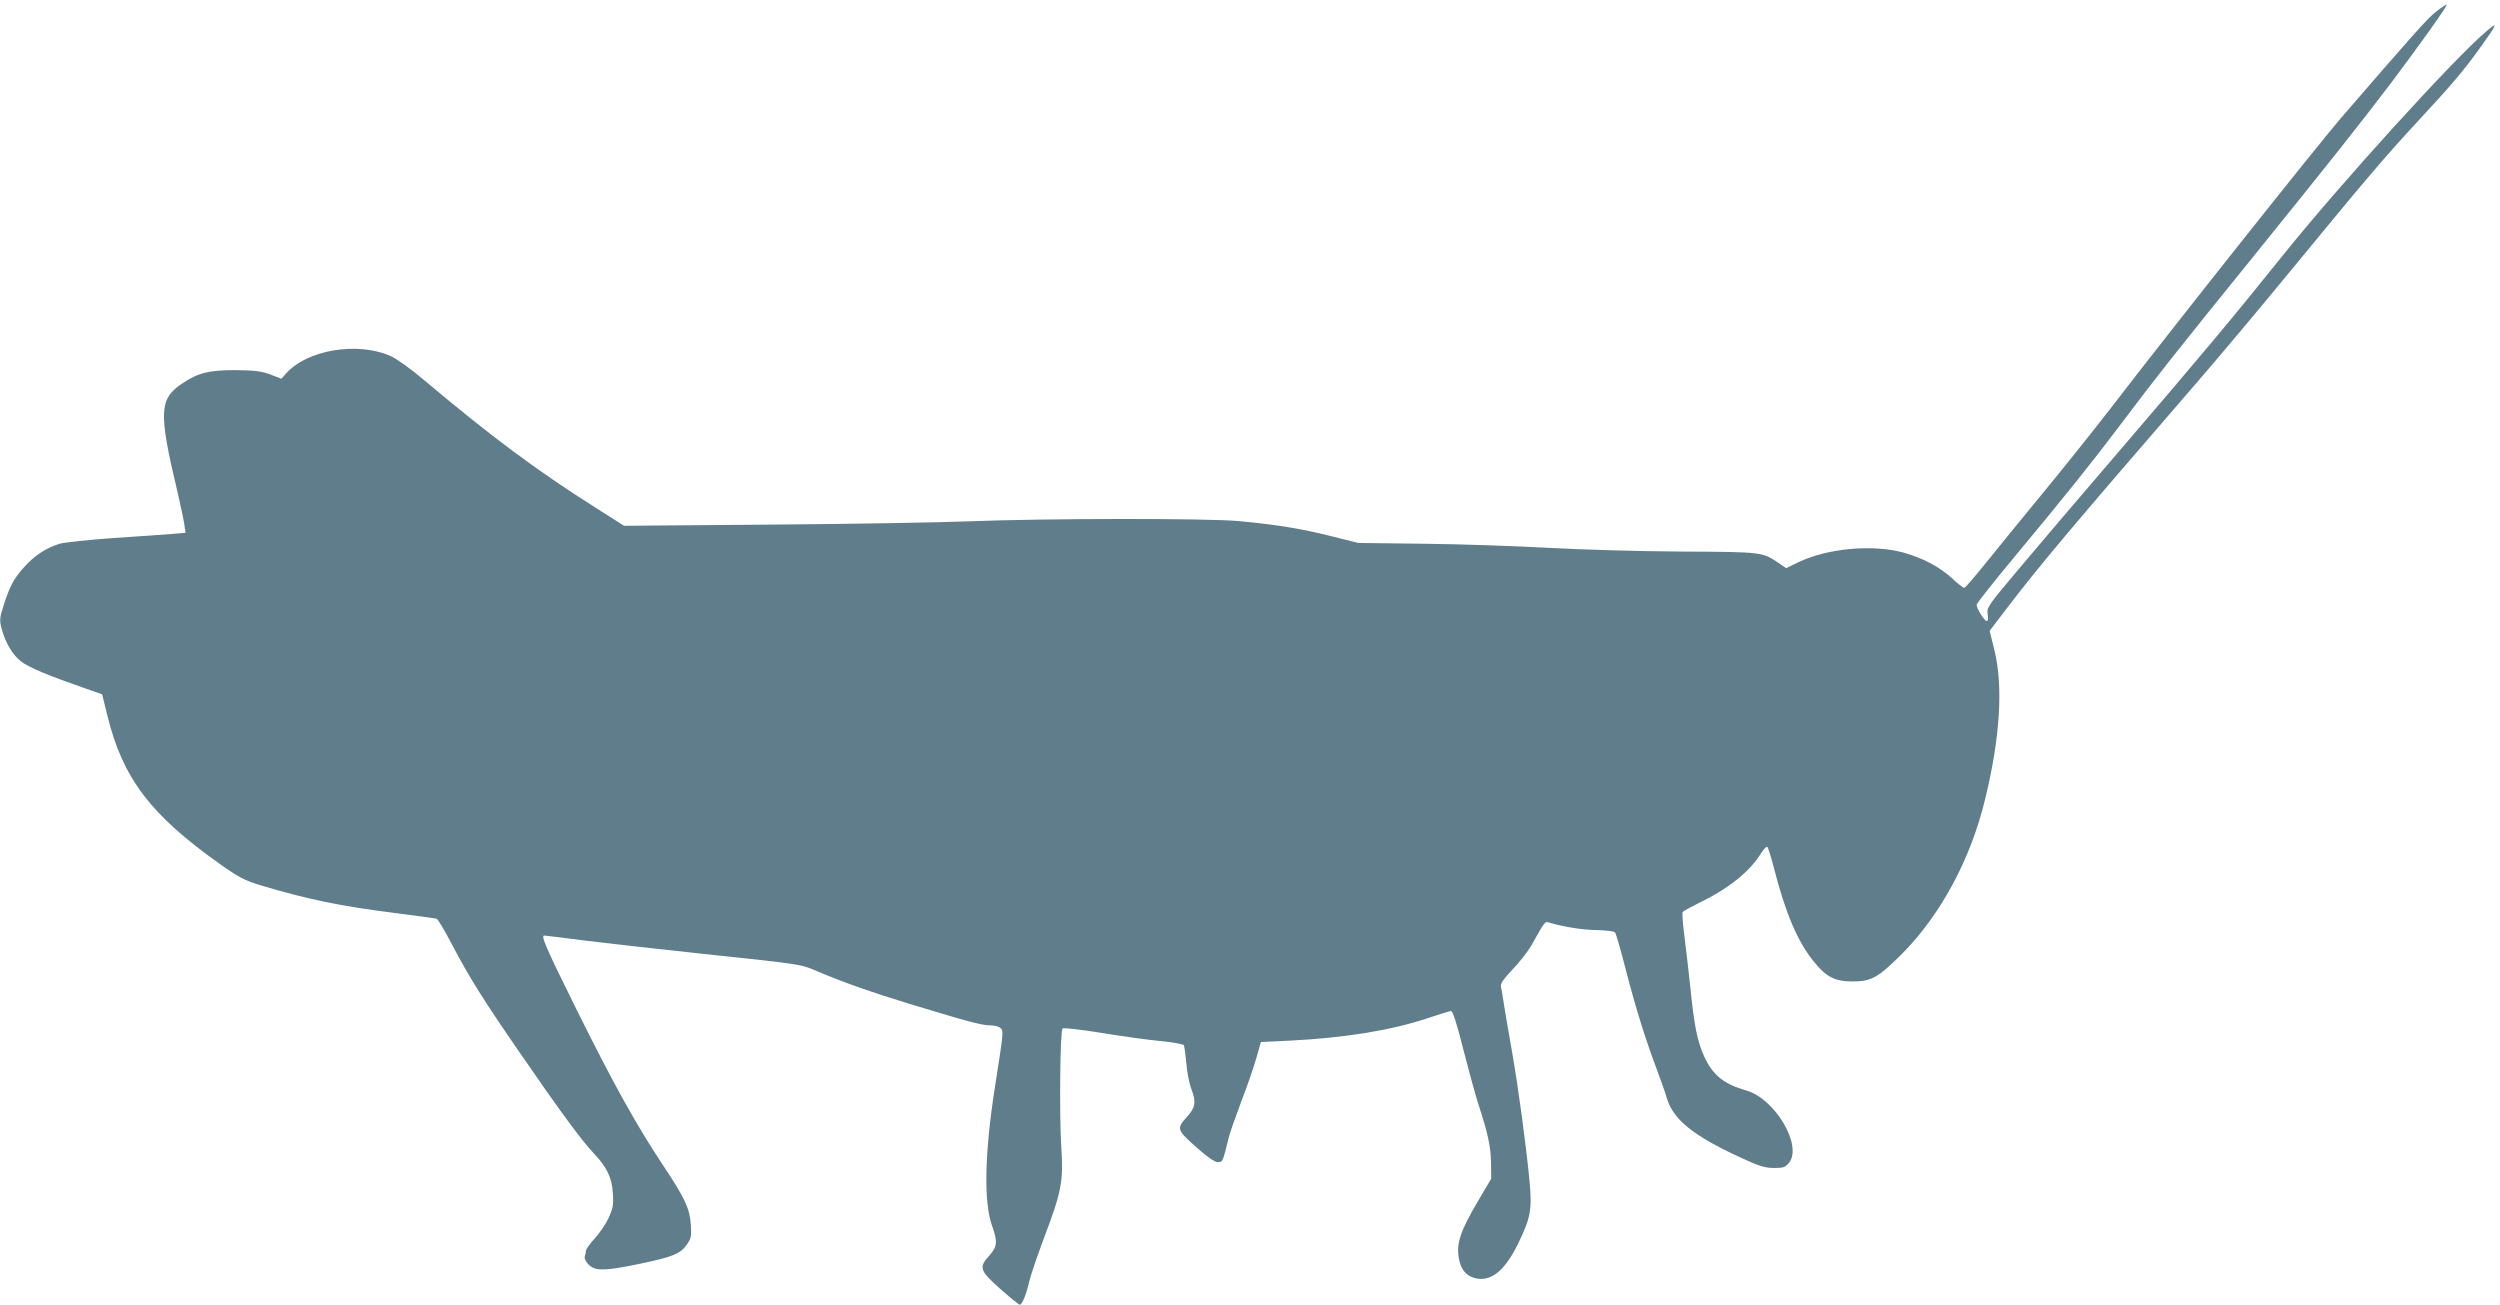 <?xml version="1.0" standalone="no"?>
<!DOCTYPE svg PUBLIC "-//W3C//DTD SVG 20010904//EN"
 "http://www.w3.org/TR/2001/REC-SVG-20010904/DTD/svg10.dtd">
<svg version="1.0" xmlns="http://www.w3.org/2000/svg"
 width="1280pt" height="668pt" viewBox="0 0 1280 668"
 preserveAspectRatio="xMidYMid meet">
<g transform="translate(0,668) scale(0.1,-0.1)"
fill="#607d8b" stroke="none">
<path d="M12472 6620 c-44 -35 -118 -118 -486 -544 -130 -152 -847 -1054
-1183 -1491 -89 -115 -244 -309 -344 -430 -100 -121 -229 -280 -287 -352 -59
-73 -110 -133 -115 -133 -5 0 -33 21 -61 48 -67 61 -151 105 -251 133 -158 43
-391 22 -540 -51 l-60 -29 -35 24 c-86 59 -83 59 -500 61 -212 1 -518 10 -680
19 -162 9 -448 19 -635 21 l-340 4 -136 34 c-150 38 -282 60 -476 78 -159 15
-995 14 -1378 -1 -148 -6 -607 -14 -1020 -17 l-750 -6 -143 91 c-307 194 -537
366 -882 656 -63 54 -139 108 -168 121 -170 77 -432 33 -539 -90 l-22 -25 -58
22 c-47 17 -81 21 -178 22 -134 0 -189 -13 -270 -67 -121 -80 -124 -147 -26
-558 16 -69 32 -144 35 -167 l6 -41 -73 -6 c-39 -3 -174 -13 -300 -21 -125 -9
-247 -22 -272 -29 -68 -21 -128 -60 -180 -118 -55 -61 -74 -97 -106 -196 -21
-65 -22 -77 -11 -120 20 -74 56 -134 99 -168 40 -31 138 -72 322 -136 l94 -33
27 -110 c79 -320 220 -507 579 -761 92 -65 124 -82 203 -106 236 -71 407 -107
693 -143 110 -14 205 -27 211 -29 6 -3 41 -60 76 -128 94 -178 160 -283 346
-553 211 -307 322 -457 382 -520 67 -70 94 -126 98 -207 4 -56 0 -76 -22 -124
-15 -32 -47 -79 -71 -105 -25 -27 -45 -55 -45 -63 0 -8 -3 -21 -6 -30 -3 -9 5
-26 20 -41 34 -34 82 -33 265 5 166 35 207 51 239 100 21 30 23 43 19 100 -6
84 -30 135 -143 305 -138 208 -256 421 -445 802 -156 315 -181 373 -162 373 3
0 94 -11 202 -25 108 -13 367 -43 576 -65 539 -57 535 -56 617 -92 139 -59
279 -108 495 -174 281 -85 350 -104 395 -104 20 0 43 -6 51 -14 16 -16 15 -20
-28 -296 -54 -341 -59 -594 -16 -715 30 -83 27 -108 -14 -154 -55 -60 -49 -76
56 -170 51 -45 96 -81 100 -81 13 0 34 54 49 120 7 30 41 130 75 221 90 237
100 289 89 463 -11 167 -6 597 6 610 5 5 90 -5 197 -22 103 -17 240 -36 303
-42 63 -6 117 -16 121 -21 3 -6 9 -47 13 -92 3 -45 15 -106 27 -136 24 -66 20
-92 -27 -143 -51 -57 -49 -63 57 -157 52 -46 88 -71 104 -71 26 0 25 0 56 125
7 28 37 113 66 190 30 77 64 176 76 220 l23 80 149 7 c280 14 520 53 705 115
58 19 111 36 118 37 10 1 30 -61 66 -204 29 -113 64 -241 79 -285 45 -138 60
-207 61 -290 l1 -80 -62 -105 c-99 -167 -119 -229 -102 -311 12 -57 44 -89 96
-96 75 -10 141 48 206 180 64 133 72 172 58 322 -18 185 -56 471 -92 675 -17
96 -35 202 -40 235 -5 33 -11 70 -14 82 -4 16 10 37 58 88 35 36 79 92 98 125
72 128 68 123 92 116 74 -22 170 -37 243 -38 47 -1 88 -6 93 -12 5 -6 30 -92
55 -191 52 -200 99 -350 155 -500 21 -55 46 -126 55 -157 32 -109 134 -192
372 -302 101 -47 130 -56 177 -56 49 0 58 3 77 27 70 88 -72 327 -217 369
-118 34 -174 79 -218 176 -34 74 -51 158 -70 348 -9 85 -23 206 -31 268 -8 62
-12 116 -9 122 3 5 38 24 78 44 154 74 263 160 322 255 15 24 30 39 34 35 4
-5 18 -49 31 -99 61 -239 123 -386 208 -490 62 -77 107 -100 197 -100 96 0
130 19 251 139 199 200 354 486 428 795 77 316 93 578 47 764 l-24 97 86 113
c170 222 311 391 983 1168 116 134 327 386 469 559 388 472 487 589 657 772
171 184 237 262 323 383 81 113 86 126 29 78 -164 -137 -751 -783 -1047 -1152
-250 -312 -425 -521 -837 -1001 -196 -228 -429 -502 -517 -607 -155 -184 -162
-194 -156 -228 3 -21 2 -35 -5 -35 -11 0 -52 65 -52 83 0 7 86 116 191 242
262 315 403 491 549 685 171 228 291 380 680 860 380 470 549 683 702 885 149
198 290 396 285 401 -2 2 -27 -14 -55 -36z"/>
</g>
</svg>
